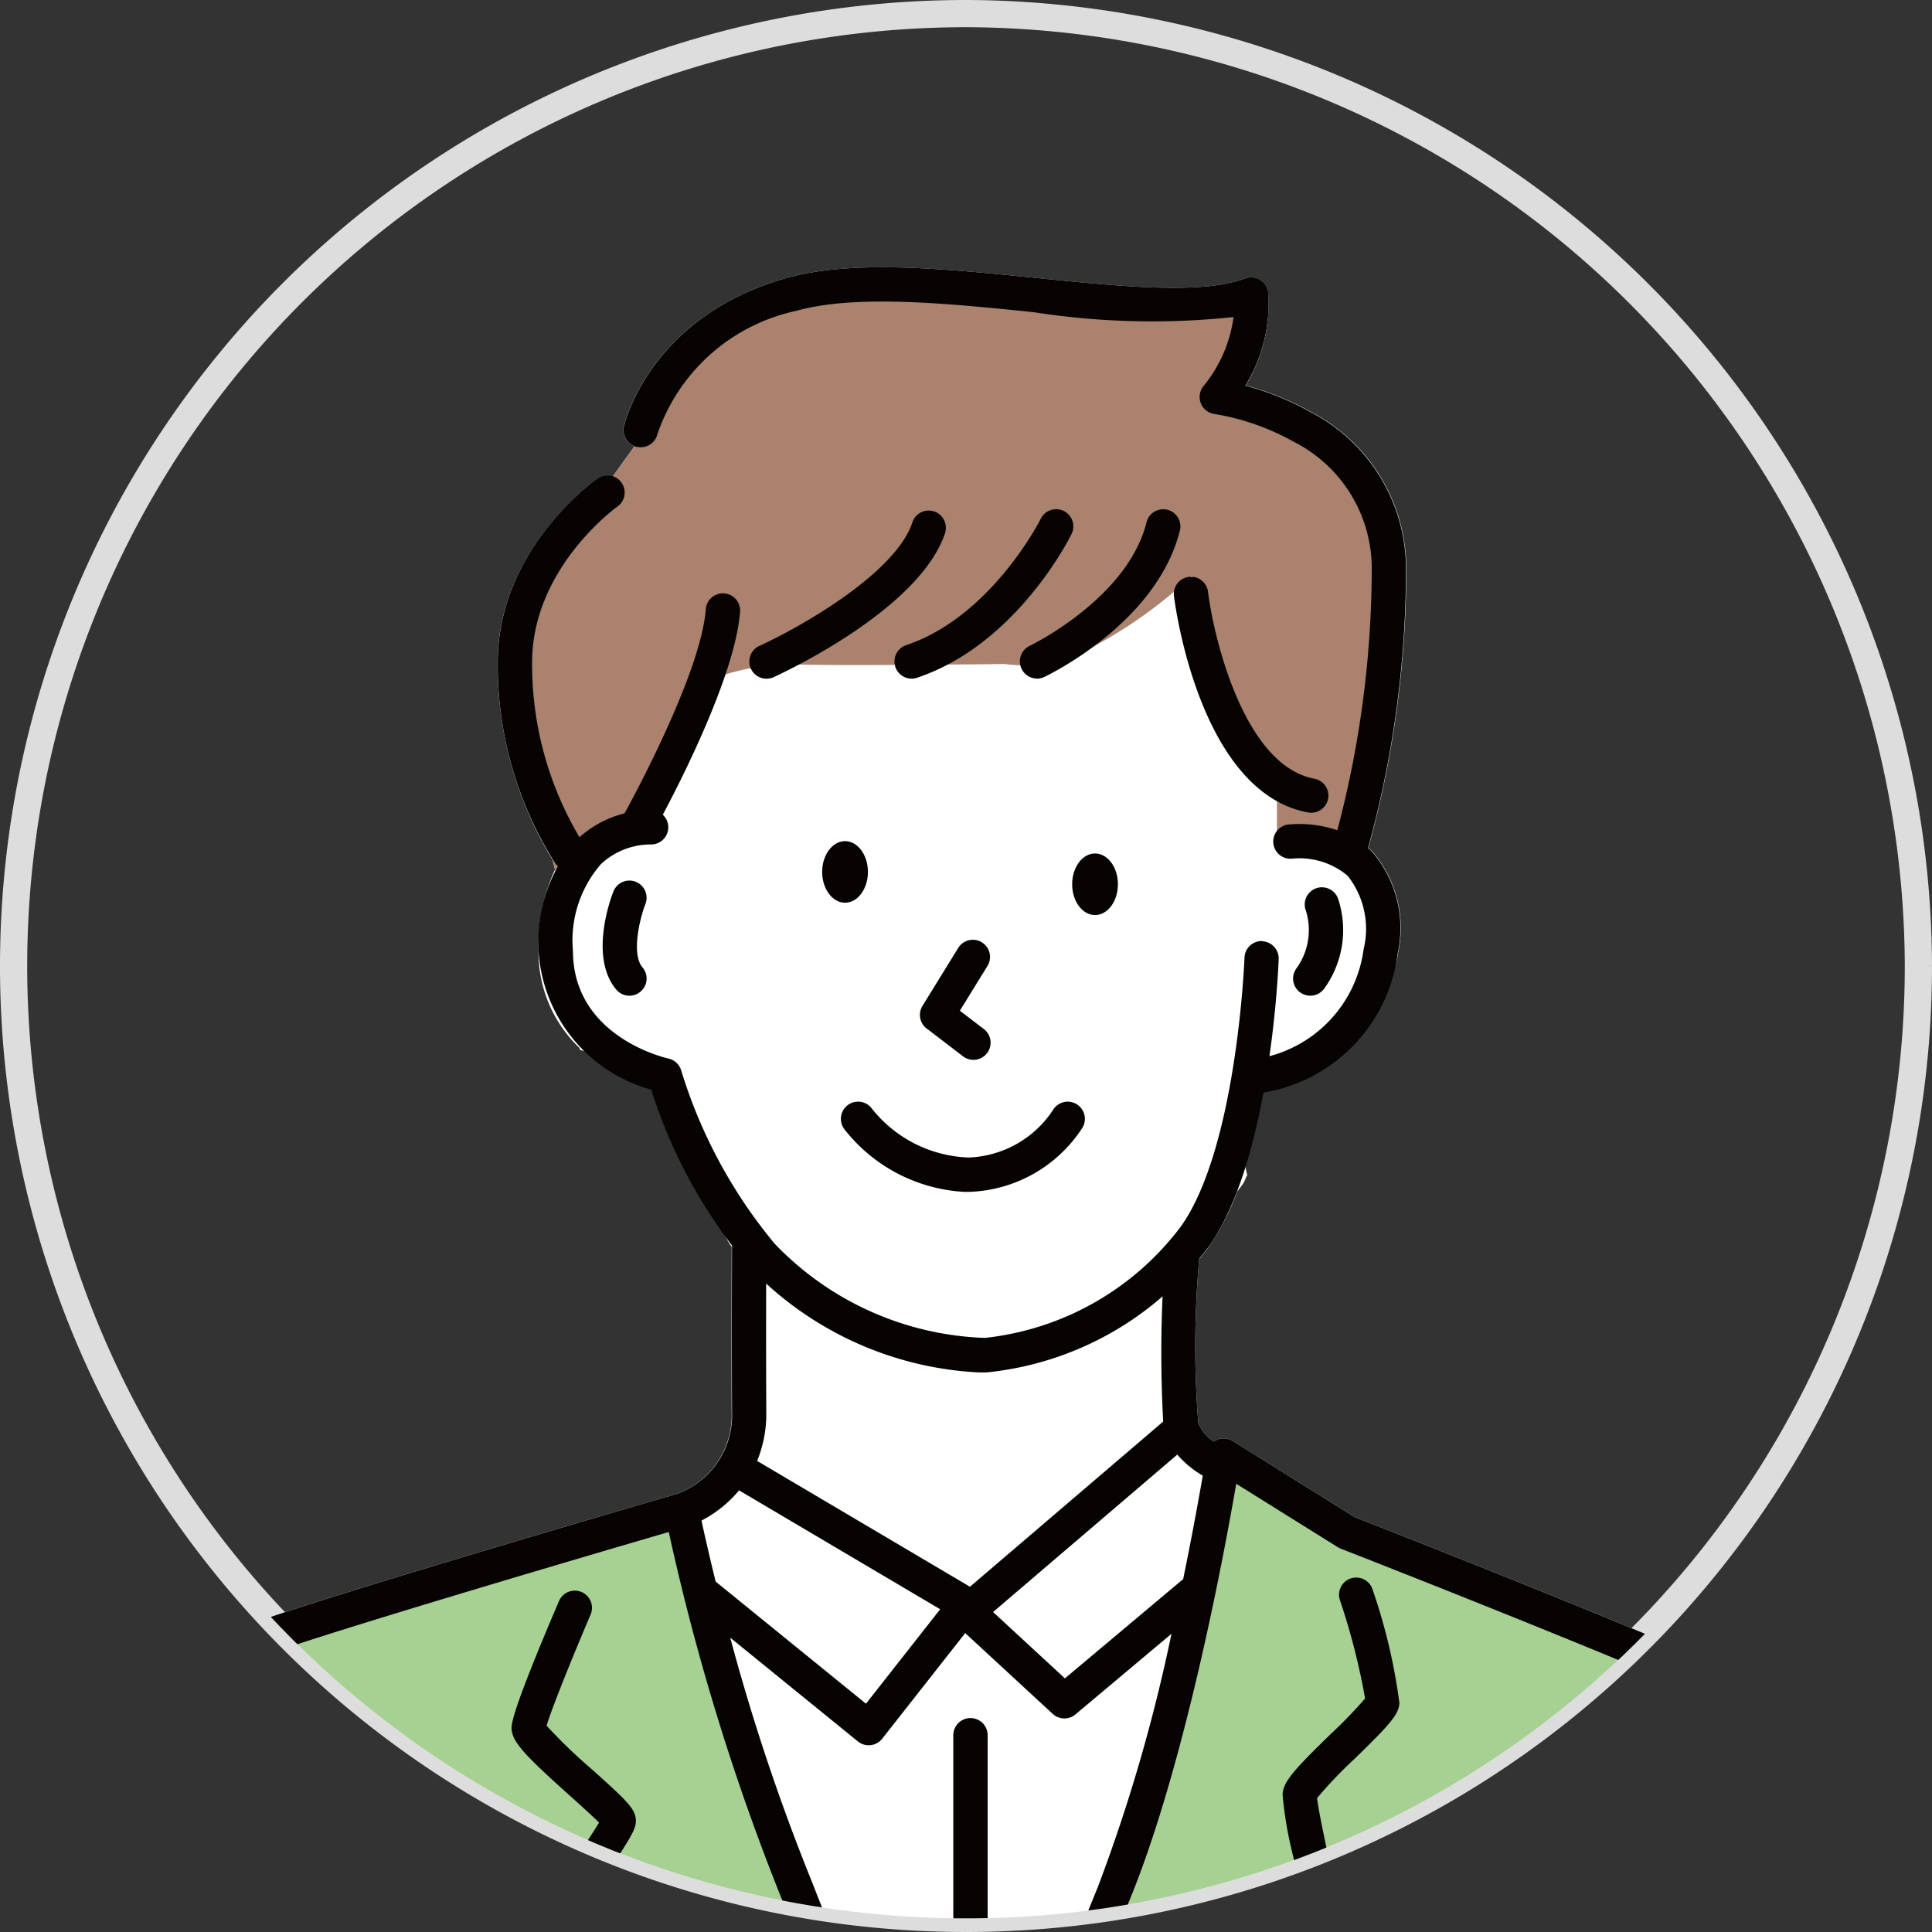 <svg xmlns="http://www.w3.org/2000/svg" xmlns:xlink="http://www.w3.org/1999/xlink" width="71" height="71" viewBox="0 0 71 71">
  <rect x="0" y="0" width="71" height="71" fill="#333333" stroke="none"/>
  <defs>
    <clipPath id="clip-path">
      <path id="パス_6418" data-name="パス 6418" d="M284.375,35a35,35,0,1,1-35-35,35.1,35.1,0,0,1,35,35" transform="translate(-214.375)" fill="#fff"/>
    </clipPath>
    <clipPath id="clip-path-2">
      <rect id="長方形_851" data-name="長方形 851" width="70.4" height="75.528" fill="none"/>
    </clipPath>
  </defs>
  <g id="グループ_6597" data-name="グループ 6597" transform="translate(-288.5 -2076.5)">
    <g id="グループ_6530" data-name="グループ 6530" transform="translate(289 2077)">
      <path id="パス_6428" data-name="パス 6428" d="M284.375,35a35,35,0,1,1-35-35,35.1,35.1,0,0,1,35,35" transform="translate(-214.375)" fill="none" stroke="#ddd" stroke-width="1"/>
      <g id="マスクグループ_84" data-name="マスクグループ 84" transform="translate(0)" clip-path="url(#clip-path)">
        <g id="グループ_6509" data-name="グループ 6509" transform="translate(-0.4 9.32)">
          <g id="グループ_6508" data-name="グループ 6508" clip-path="url(#clip-path-2)">
            <path id="パス_6309" data-name="パス 6309" d="M65.976,52.659c-4.523-2.122-15.413-6.382-16.289-6.724l-4.484-2.8a.631.631,0,0,0-.7.023,1.556,1.556,0,0,1-.566-.676,35.651,35.651,0,0,1,.034-6.026q.2-.244.38-.5a9.181,9.181,0,0,0,1.015-1.986c.126-.16.2-.266.216-.292a.632.632,0,0,0,.05-.089c.02-.044.048-.11.082-.191l.025-.027a3.7,3.7,0,0,1,.531-3.042c1.335-.744,4.721-2.819,5.007-5.116a4.306,4.306,0,0,0-.948-3.744q-.07-.07-.142-.134a38.453,38.453,0,0,0,1.394-10.192,6.488,6.488,0,0,0-3.5-5.822,10.23,10.23,0,0,0-2.405-.974A5.732,5.732,0,0,0,46.5.912a.632.632,0,0,0-.848-.5c-1.59.6-4.534.3-7.651-.014-3.327-.337-6.769-.686-9.2,0-4.974,1.4-5.936,5.285-5.974,5.45a.631.631,0,0,0,.389.733l-.8,1.113a.628.628,0,0,0-.559.08c-.149.1-3.644,2.6-3.669,6.717a13.765,13.765,0,0,0,2.019,7.286l.089.362a6.6,6.6,0,0,0-.606,3,4.845,4.845,0,0,0,1.495,3.541.629.629,0,0,0,.045.092,4.868,4.868,0,0,1,2.6,1.45c.024.081.214-.52,1.11,1.06a1.81,1.81,0,0,0,.742,1.754c.384.7.6,2.316,1.107,2.96,0,.7-.013,3.634,0,6.093a3.073,3.073,0,0,1-2.018,2.991c-.647.188-12.841,3.735-15.87,4.85-3.067,1.129-5.165,2.194-6.324,6.535C1.82,59.312.079,73.187,0,73.776a.631.631,0,0,0,1.252.165l10.827.216a.63.63,0,0,0,.62.523h0a.631.631,0,0,0,.617-.5l22.272.444a.632.632,0,0,0,1.035.191l.161-.167,21.806.434a.631.631,0,0,0,.6.444l.046,0a.631.631,0,0,0,.55-.419l9.485.189a.628.628,0,0,0,.485.231h.014a.631.631,0,0,0,.618-.645c0-.083-.178-8.323,0-14.561.145-5.1-1.915-6.488-4.417-7.662" transform="translate(0 0)" fill="#fff" fill-rule="evenodd"/>
            <path id="パス_6310" data-name="パス 6310" d="M72.918,380.735,55.5,373.273l-4.253-2.629-2.8,11.857-6.9,16.9-5.685-11.668-5.445-15.361-17.688,6.094a8.468,8.468,0,0,0-3.112,4.03L7.012,400.829,75.983,402.2V385.839c.066-.927-1.254-4.134-3.065-5.1" transform="translate(-6.184 -326.897)" fill="#a6d192" fill-rule="evenodd"/>
            <path id="パス_6311" data-name="パス 6311" d="M185.183,9.534c.82-.786.791-2.369.867-3.516-1.809-.193-3.617.151-5.43,0-3.841-.32-7.7-.928-11.647,0a6.2,6.2,0,0,0-5.209,4.857l-3.307,4.592c-1.249,1.018-1.571,2.824-1.576,5.2l1.576,6.456,3.307-2.053,2.406-5.056a8.907,8.907,0,0,1,2.8-.559c1.042.084,7.981,0,7.981,0a5.084,5.084,0,0,0,2.787-.4,16.709,16.709,0,0,0,4.1-2.855,26.515,26.515,0,0,0,.948,4.467,15.271,15.271,0,0,0,2.171,3v2.12h3.081s.869-5.584.869-7.764a13.9,13.9,0,0,0-.869-5.317c-.772-1.8-4.729-3.447-4.86-3.173" transform="translate(-140.129 -4.873)" fill="#aa826e" fill-rule="evenodd"/>
            <path id="パス_6312" data-name="パス 6312" d="M285.828,212.638l1.314,1.006a.631.631,0,1,0,.768-1l-.861-.659,1.014-1.644a.631.631,0,0,0-1.075-.663l-1.314,2.13a.632.632,0,0,0,.154.833" transform="translate(-251.874 -184.662)" fill="#070303"/>
            <path id="パス_6313" data-name="パス 6313" d="M265.5,263.114c.057,0,.114,0,.172,0a5.151,5.151,0,0,0,4.149-2.364.631.631,0,0,0-1.091-.637,3.876,3.876,0,0,1-3.1,1.739,4.75,4.75,0,0,1-3.553-1.8.631.631,0,0,0-1.011.757,6.011,6.011,0,0,0,4.437,2.307" transform="translate(-230.138 -229.134)" fill="#070303"/>
            <path id="パス_6314" data-name="パス 6314" d="M193.448,173.819a.632.632,0,0,0-.654.608c0,.069-.276,6.949-2.321,9.859a10.4,10.4,0,0,1-7.218,4.117,11.207,11.207,0,0,1-7.726-3.461,18.368,18.368,0,0,1-3.435-6.368.634.634,0,0,0-.47-.437c-.143-.032-3.5-.815-3.508-3.948a4.276,4.276,0,0,1,1.031-3.2,2.687,2.687,0,0,1,1.806-.72.631.631,0,0,0,.07-1.261,3.938,3.938,0,0,0-2.731,1.051,5.644,5.644,0,0,0,2.7,9.221,18.7,18.7,0,0,0,3.63,6.545,12.5,12.5,0,0,0,8.423,3.848q.13,0,.256,0a11.62,11.62,0,0,0,8.2-4.653c2.26-3.216,2.539-10.241,2.55-10.539a.632.632,0,0,0-.608-.654" transform="translate(-147.16 -149.056)" fill="#070303"/>
            <path id="パス_6315" data-name="パス 6315" d="M255.981,178.692c-.464,0-.841.507-.841,1.132s.377,1.132.841,1.132.841-.507.841-1.132-.377-1.132-.841-1.132" transform="translate(-225.026 -157.601)" fill="#070303" fill-rule="evenodd"/>
            <path id="パス_6316" data-name="パス 6316" d="M333.816,182.5c-.464,0-.841.507-.841,1.132s.377,1.132.841,1.132.841-.507.841-1.132-.377-1.132-.841-1.132" transform="translate(-293.674 -160.956)" fill="#070303" fill-rule="evenodd"/>
            <path id="パス_6317" data-name="パス 6317" d="M317.26,81.579a.626.626,0,0,0,.269-.061c.169-.08,4.141-1.99,4.987-5.382a.631.631,0,1,0-1.225-.306c-.7,2.807-4.266,4.529-4.3,4.546a.632.632,0,0,0,.271,1.2" transform="translate(-279.256 -66.458)" fill="#070303"/>
            <path id="パス_6318" data-name="パス 6318" d="M402.05,196.965a.631.631,0,0,0,.88-.149,3.669,3.669,0,0,0,.5-3.316.631.631,0,0,0-1.177.458,2.4,2.4,0,0,1-.354,2.128.631.631,0,0,0,.149.88" transform="translate(-354.362 -170.31)" fill="#070303"/>
            <path id="パス_6319" data-name="パス 6319" d="M188,191.007a.632.632,0,0,0-.818.358c-.1.244-.9,2.418.107,3.609a.631.631,0,1,0,.962-.818c-.414-.487-.106-1.781.107-2.331a.631.631,0,0,0-.358-.817" transform="translate(-164.739 -168.424)" fill="#070303"/>
            <path id="パス_6320" data-name="パス 6320" d="M369.565,105.045a.631.631,0,0,0,.23-1.242c-2.563-.475-3.688-5.118-3.906-6.867a.631.631,0,0,0-1.253.155c.036.294.934,7.214,4.929,7.954" transform="translate(-321.594 -85.007)" fill="#070303"/>
            <path id="パス_6321" data-name="パス 6321" d="M239.622,76.176a.631.631,0,0,0-1.2-.378c-.607,1.935-4.274,3.961-5.636,4.578a.631.631,0,1,0,.521,1.151c.221-.1,5.42-2.48,6.32-5.35" transform="translate(-204.978 -66.461)" fill="#070303"/>
            <path id="パス_6322" data-name="パス 6322" d="M278.266,81.583a.631.631,0,0,0,.2-.033c3.644-1.221,5.6-5.118,5.68-5.284a.631.631,0,0,0-1.133-.559c-.018.036-1.81,3.593-4.949,4.645a.632.632,0,0,0,.2,1.23" transform="translate(-244.866 -66.462)" fill="#070303"/>
            <path id="パス_6323" data-name="パス 6323" d="M193.8,6.6a.632.632,0,0,0,.759-.471,6.921,6.921,0,0,1,5.086-4.522c2.2-.618,5.516-.282,8.726.044a28.291,28.291,0,0,0,7.358.181,5.082,5.082,0,0,1-1.108,2.543.631.631,0,0,0,.413,1.02,8.941,8.941,0,0,1,2.915,1.024,5.222,5.222,0,0,1,2.859,4.734,37.758,37.758,0,0,1-1.265,9.536,4.419,4.419,0,0,0-1.8-.209.631.631,0,0,0,.153,1.254,2.75,2.75,0,0,1,2.025.629,3.148,3.148,0,0,1,.588,2.7,4.7,4.7,0,0,1-3.849,4.016.632.632,0,1,0,.193,1.248,5.942,5.942,0,0,0,4.909-5.109,4.305,4.305,0,0,0-.948-3.743c-.047-.047-.094-.091-.142-.134a38.455,38.455,0,0,0,1.394-10.192,6.489,6.489,0,0,0-3.5-5.822,10.243,10.243,0,0,0-2.405-.974A5.733,5.733,0,0,0,217,.911a.632.632,0,0,0-.848-.5c-1.589.6-4.534.3-7.651-.014-3.327-.337-6.769-.686-9.2,0-4.974,1.4-5.936,5.285-5.974,5.45a.632.632,0,0,0,.471.759" transform="translate(-170.497 0)" fill="#070303"/>
            <path id="パス_6324" data-name="パス 6324" d="M156.757,79.369a.632.632,0,0,0,.515-1,12.458,12.458,0,0,1-1.876-6.682c.021-3.454,3.1-5.669,3.132-5.691a.631.631,0,0,0-.726-1.034c-.149.1-3.644,2.6-3.669,6.717a13.6,13.6,0,0,0,2.108,7.419.63.63,0,0,0,.516.267" transform="translate(-135.941 -57.198)" fill="#070303"/>
            <path id="パス_6325" data-name="パス 6325" d="M194.216,110.041c.12-.215,2.94-5.291,3.133-8.022a.632.632,0,0,0-1.26-.089c-.174,2.452-2.948,7.446-2.976,7.5a.631.631,0,1,0,1.1.616" transform="translate(-170.25 -89.381)" fill="#070303"/>
            <path id="パス_6326" data-name="パス 6326" d="M296.589,451.731a.631.631,0,0,0-.631.631v13.7a.631.631,0,0,0,1.263,0v-13.7a.631.631,0,0,0-.631-.631" transform="translate(-261.025 -398.413)" fill="#070303"/>
            <path id="パス_6327" data-name="パス 6327" d="M65.976,315.773c-4.523-2.122-15.413-6.382-16.289-6.724l-4.484-2.8a.632.632,0,0,0-.7.023,1.555,1.555,0,0,1-.566-.676,35.708,35.708,0,0,1,.034-6.037.632.632,0,0,0-1.261-.076,47.066,47.066,0,0,0-.064,6.053l-7.1,6.07-7.822-4.624a4.555,4.555,0,0,0,.337-1.79c-.016-2.792,0-6.2,0-6.235a.631.631,0,0,0-.628-.634h0a.631.631,0,0,0-.631.628c0,.034-.016,3.45,0,6.249a3.073,3.073,0,0,1-2.018,2.991c-.645.187-12.841,3.735-15.87,4.85-3.067,1.129-5.165,2.194-6.324,6.535C1.82,322.426.079,336.3,0,336.889a.631.631,0,1,0,1.253.157c.018-.143,1.8-14.377,2.542-17.142.971-3.635,2.506-4.559,5.54-5.676,2.608-.96,12.5-3.861,15.142-4.634a85.009,85.009,0,0,0,4.134,13.443c2.717,6.559,4.654,10.545,6.262,12.889a.631.631,0,0,0,1.149.06c1.169-2.263,2.376-5.311,3.655-8.538.555-1.4,1.13-2.851,1.735-4.326,2.022-4.926,3.458-12.628,3.919-15.3l3.732,2.33a.631.631,0,0,0,.105.053c.116.045,11.615,4.529,16.267,6.712,1.967.923,3.824,1.794,3.691,6.483-.178,6.271,0,14.542,0,14.625a.631.631,0,0,0,.631.618h.014a.632.632,0,0,0,.618-.645c0-.083-.177-8.323,0-14.561.145-5.1-1.914-6.488-4.417-7.662m-40.292-6.6a4.481,4.481,0,0,0,1.38-1.111l7.391,4.369-2.727,3.471L26.2,311.416c-.246-1-.419-1.771-.52-2.24m14.565,13.466c-.608,1.482-1.184,2.935-1.74,4.34-1.085,2.739-2.119,5.349-3.11,7.428a88.887,88.887,0,0,1-5.615-11.857,77.091,77.091,0,0,1-3.044-9.075l4.69,3.812a.631.631,0,0,0,.895-.1l3.05-3.881,3.216,2.97a.632.632,0,0,0,.834.02l3.53-2.963a61.85,61.85,0,0,1-2.706,9.306m3.133-11.307a.653.653,0,0,0-.066.048l-4.277,3.59-2.64-2.438,6.77-5.785a3.664,3.664,0,0,0,.936.774c-.142.82-.388,2.181-.722,3.81" transform="translate(0 -263.114)" fill="#070303"/>
            <path id="パス_6328" data-name="パス 6328" d="M499.175,477.136a9.76,9.76,0,0,0-4.506,7.365,80.159,80.159,0,0,0,0,11.188.632.632,0,0,0,.629.586l.046,0a.631.631,0,0,0,.584-.675,80.507,80.507,0,0,1,0-10.977,8.484,8.484,0,0,1,3.87-6.386.631.631,0,0,0-.622-1.1" transform="translate(-436.101 -420.748)" fill="#070303"/>
            <path id="パス_6329" data-name="パス 6329" d="M315.138,408.005a.632.632,0,0,0-.411.793,24.621,24.621,0,0,1,.928,3.622,16.612,16.612,0,0,1-1.256,1.3c-1.334,1.3-1.766,1.76-1.776,2.244a14.372,14.372,0,0,0,.381,2.222,24.51,24.51,0,0,1,.442,2.476c-.688,1.087-7.754,8.553-12.138,13.1a.632.632,0,0,0,.909.877c.03-.031,3.068-3.181,6.089-6.388,6.225-6.608,6.312-6.994,6.375-7.276a10.586,10.586,0,0,0-.44-3.044c-.136-.653-.317-1.522-.35-1.85a16.045,16.045,0,0,1,1.389-1.454c1.284-1.25,1.612-1.614,1.637-2.038a21.18,21.18,0,0,0-.986-4.172.631.631,0,0,0-.793-.411m-1.659,12.6h0Z" transform="translate(-265.589 -359.822)" fill="#070303"/>
            <path id="パス_6330" data-name="パス 6330" d="M78.46,483.362a.631.631,0,0,0-.676,1.067,6.318,6.318,0,0,1,2.635,5.18c.011,3.824,0,10.6,0,10.663a.631.631,0,0,0,.63.633h0a.631.631,0,0,0,.631-.63c0-.068.011-6.842,0-10.669a7.59,7.59,0,0,0-3.222-6.243" transform="translate(-68.346 -426.225)" fill="#070303"/>
            <path id="パス_6331" data-name="パス 6331" d="M160.16,425.148c.259-.471.93-1.461,1.4-2.154,1.252-1.848,1.425-2.148,1.426-2.469,0-.425-.306-.717-1.609-1.886a19.078,19.078,0,0,1-1.671-1.609c.162-.569.914-2.44,1.616-4.082a.631.631,0,0,0-1.161-.5c-1.789,4.183-1.755,4.561-1.741,4.723.043.481.514.971,2.113,2.406.369.331.844.757,1.1,1.014-.231.389-.729,1.124-1.114,1.693-1.313,1.939-1.672,2.518-1.7,2.9-.031.436-.045.635,7.025,6.74,3.379,2.917,6.807,5.809,6.841,5.838a.631.631,0,0,0,.814-.965c-4.659-3.93-12.074-10.3-13.334-11.654m-.1.208h0Z" transform="translate(-139.718 -363.431)" fill="#070303"/>
          </g>
        </g>
      </g>
    </g>
  </g>
</svg>
